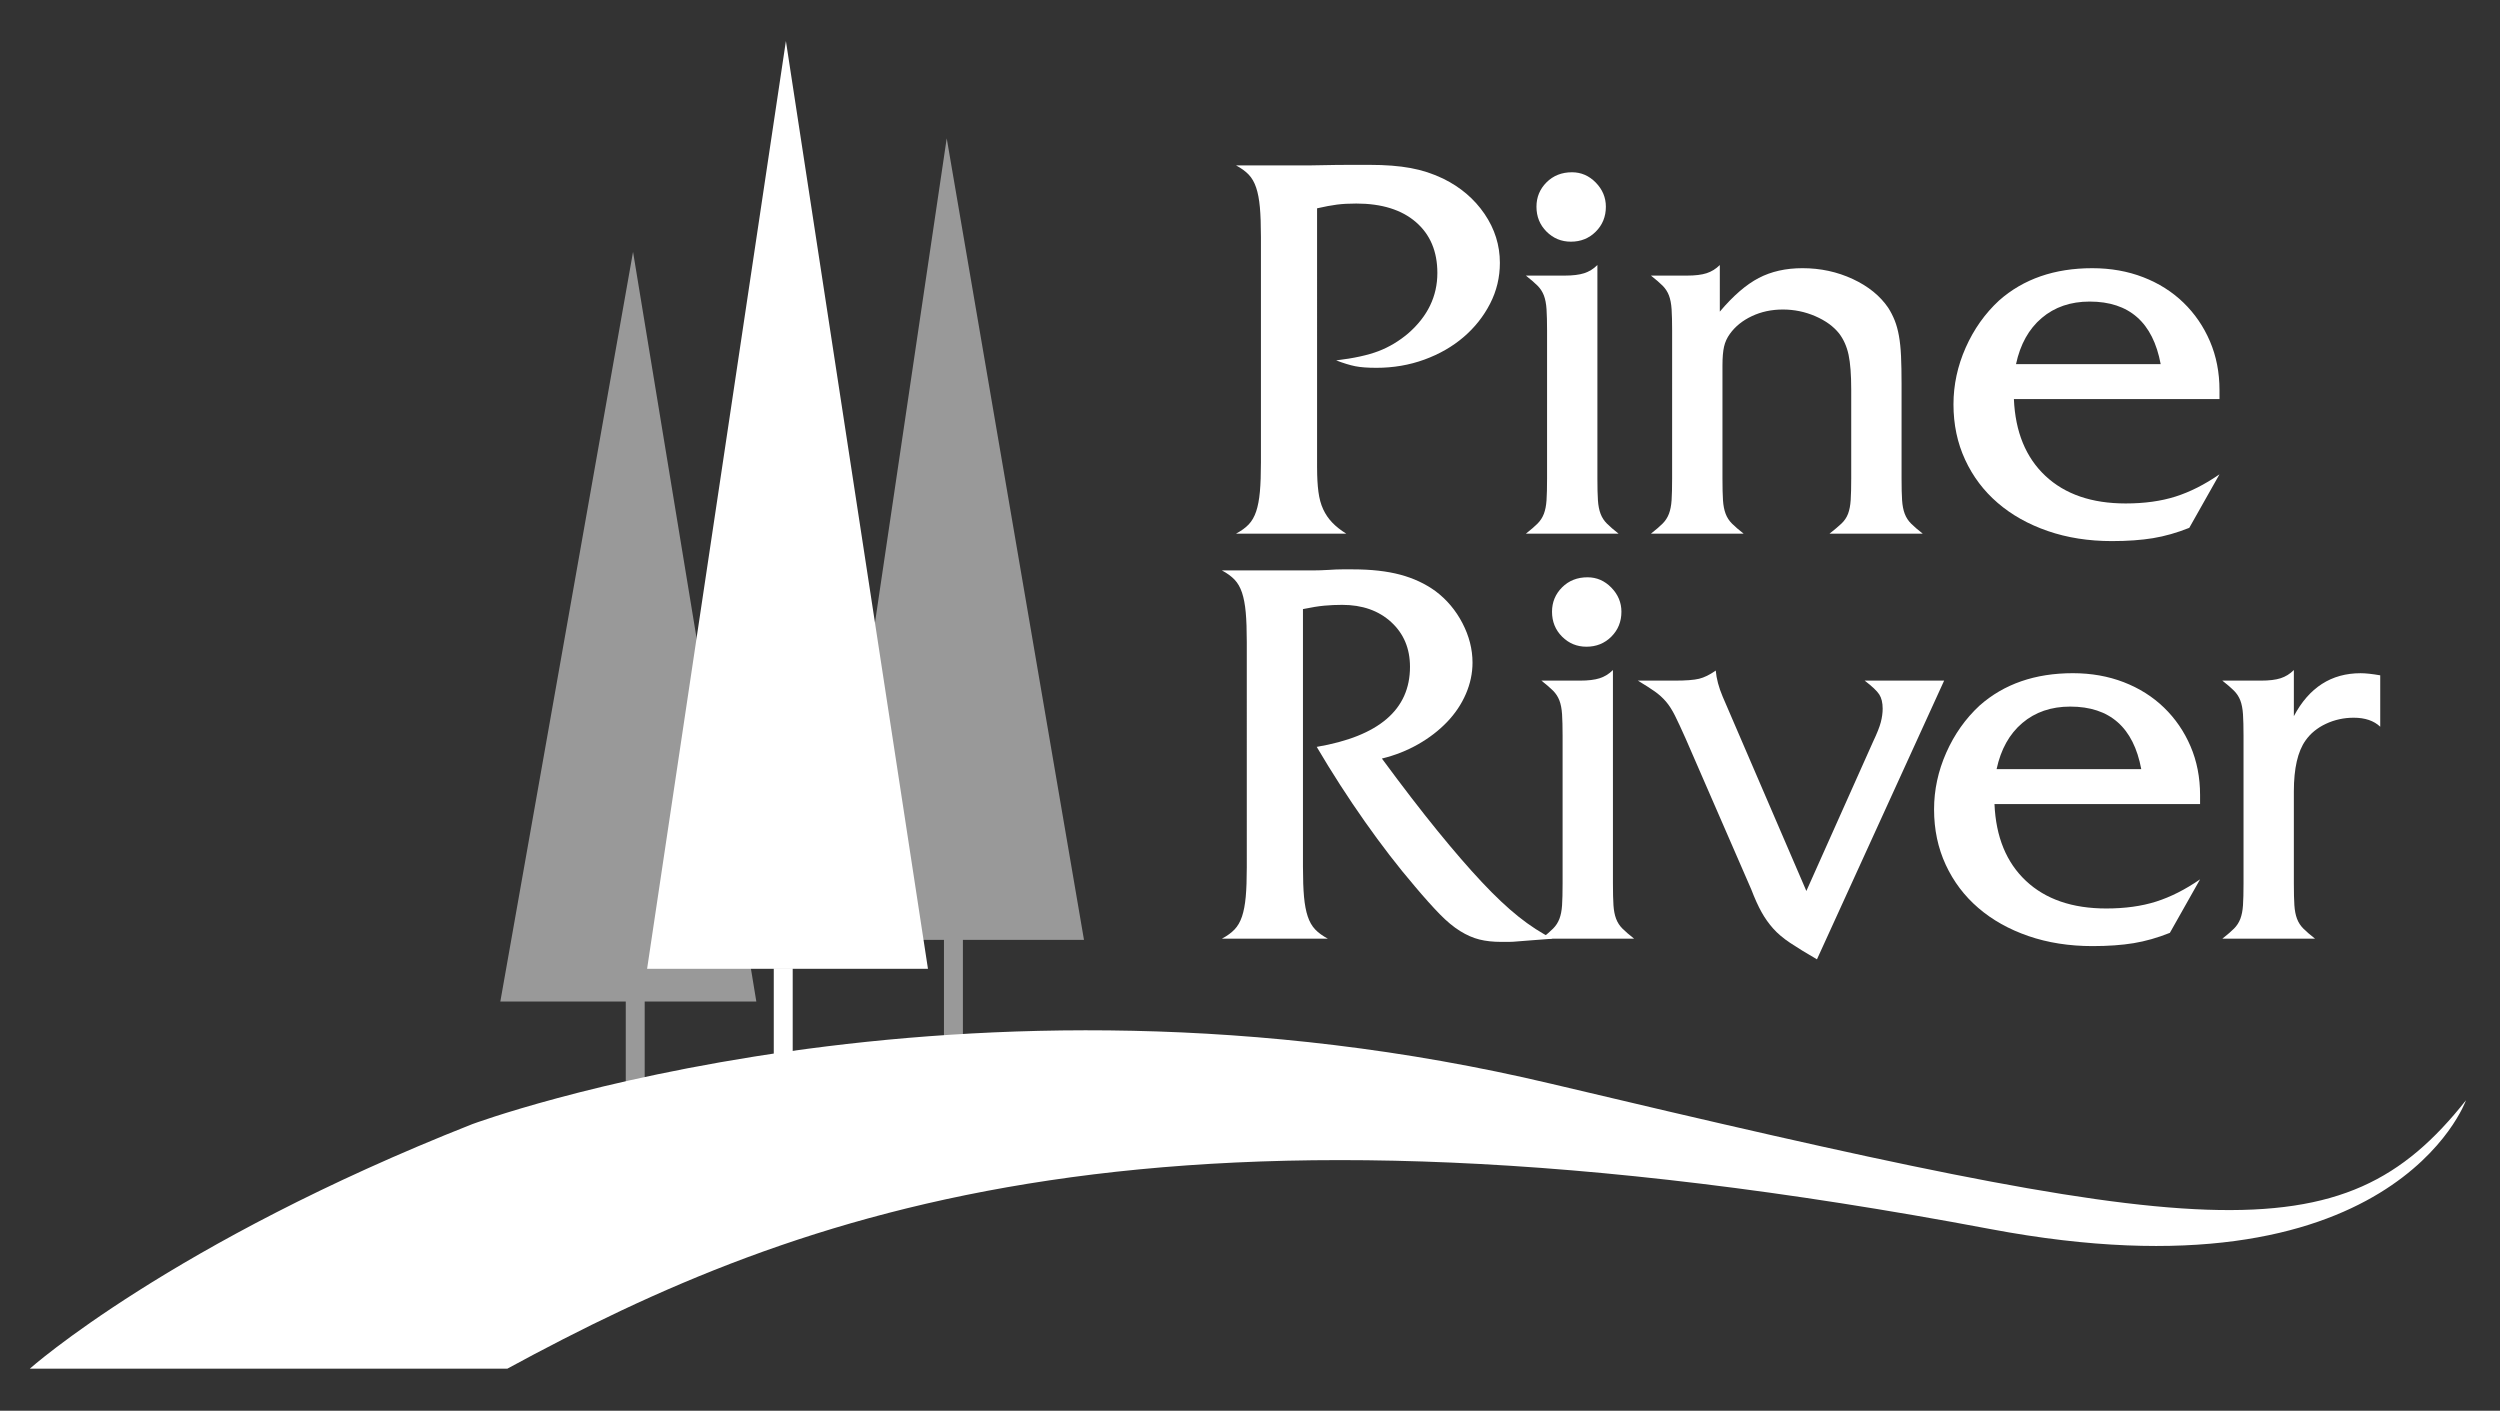 <?xml version="1.0" encoding="utf-8"?>
<!-- Generator: Adobe Illustrator 16.0.0, SVG Export Plug-In . SVG Version: 6.00 Build 0)  -->
<!DOCTYPE svg PUBLIC "-//W3C//DTD SVG 1.1//EN" "http://www.w3.org/Graphics/SVG/1.1/DTD/svg11.dtd">
<svg version="1.1" id="Layer_1" xmlns="http://www.w3.org/2000/svg" xmlns:xlink="http://www.w3.org/1999/xlink" x="0px" y="0px"
	 width="350px" height="197.5px" viewBox="0 0 350 197.5" enable-background="new 0 0 350 197.5" xml:space="preserve">
<rect x="0" y="0" width="350" height="197.5" fill="#333333" stroke="none"/>
<g>
	<path fill="#FFFFFF" d="M182.415,121.401c0,1.682,0.049,3.066,0.147,4.154c0.1,1.088,0.271,2.003,0.52,2.744
		c0.247,0.742,0.593,1.349,1.038,1.818c0.446,0.471,1.039,0.903,1.781,1.298h-14.838c0.742-0.395,1.335-0.827,1.781-1.298
		c0.446-0.47,0.791-1.076,1.039-1.818c0.247-0.741,0.419-1.656,0.519-2.744c0.099-1.088,0.148-2.473,0.148-4.154V89.872
		c0-1.681-0.049-3.066-0.148-4.154c-0.1-1.087-0.272-2.003-0.519-2.745c-0.248-0.742-0.593-1.347-1.039-1.817
		c-0.445-0.469-1.039-0.901-1.781-1.298h11.352c0.345,0,0.827,0,1.446,0c0.617,0,1.347-0.024,2.188-0.074
		c0.693-0.049,1.311-0.074,1.855-0.074c0.543,0,1.038,0,1.483,0c2.571,0,4.785,0.248,6.64,0.742c1.854,0.495,3.498,1.261,4.934,2.3
		c1.582,1.187,2.843,2.683,3.783,4.488c0.938,1.806,1.409,3.648,1.409,5.527c0,1.484-0.309,2.943-0.927,4.377
		c-0.619,1.435-1.497,2.745-2.634,3.932c-1.139,1.187-2.485,2.226-4.043,3.116c-1.558,0.89-3.253,1.558-5.082,2.003
		c2.918,3.957,5.514,7.332,7.79,10.126c2.273,2.795,4.34,5.182,6.194,7.159c1.854,1.979,3.572,3.598,5.155,4.859
		c1.583,1.261,3.165,2.287,4.748,3.078c-1.187,0.099-2.164,0.173-2.93,0.223c-0.768,0.049-1.398,0.099-1.893,0.148
		c-0.494,0.049-0.915,0.074-1.261,0.074c-0.347,0-0.717,0-1.113,0c-1.138,0-2.151-0.111-3.041-0.334s-1.793-0.617-2.708-1.188
		c-0.915-0.567-1.867-1.358-2.856-2.373c-0.989-1.014-2.151-2.312-3.486-3.896c-2.325-2.719-4.662-5.749-7.01-9.087
		c-2.35-3.339-4.588-6.812-6.714-10.423c8.703-1.484,13.057-5.218,13.057-11.203c0-2.571-0.879-4.661-2.635-6.269
		c-1.755-1.606-4.042-2.411-6.861-2.411c-0.842,0-1.669,0.037-2.485,0.111s-1.817,0.235-3.004,0.482V121.401z"/>
	<path fill="#FFFFFF" d="M225.812,123.7c0,1.287,0.024,2.301,0.074,3.043c0.049,0.741,0.173,1.371,0.371,1.891
		c0.196,0.52,0.493,0.978,0.89,1.373c0.396,0.396,0.939,0.865,1.632,1.409h-12.981c0.691-0.544,1.235-1.013,1.632-1.409
		c0.395-0.396,0.691-0.854,0.89-1.373c0.197-0.52,0.321-1.149,0.371-1.891c0.049-0.742,0.074-1.756,0.074-3.043v-20.697
		c0-1.236-0.025-2.236-0.074-3.005c-0.05-0.766-0.174-1.409-0.371-1.928c-0.198-0.52-0.495-0.976-0.89-1.373
		c-0.396-0.396-0.94-0.865-1.632-1.41h5.415c1.137,0,2.052-0.111,2.745-0.333c0.691-0.223,1.31-0.605,1.854-1.15V123.7z
		 M222.252,80.821c1.285,0,2.397,0.482,3.338,1.447c0.938,0.964,1.409,2.09,1.409,3.375c0,1.385-0.471,2.548-1.409,3.487
		c-0.94,0.94-2.103,1.41-3.487,1.41c-1.335,0-2.473-0.47-3.412-1.41c-0.939-0.939-1.409-2.102-1.409-3.487
		c0-1.335,0.47-2.473,1.409-3.413C219.63,81.292,220.816,80.821,222.252,80.821z"/>
	<path fill="#FFFFFF" d="M262.238,103.819c0.543-1.138,0.901-2.04,1.075-2.708c0.173-0.668,0.26-1.298,0.26-1.892
		c0-0.84-0.161-1.508-0.482-2.003c-0.321-0.494-1.001-1.137-2.04-1.929h11.128l-17.805,39.022c-1.533-0.891-2.782-1.658-3.746-2.3
		c-0.965-0.643-1.756-1.31-2.374-2.003c-0.619-0.692-1.163-1.458-1.632-2.3c-0.471-0.841-0.953-1.904-1.446-3.19l-9.199-21.143
		c-0.594-1.336-1.089-2.398-1.484-3.19c-0.396-0.79-0.815-1.446-1.261-1.966c-0.445-0.519-0.964-0.988-1.558-1.409
		c-0.594-0.42-1.386-0.927-2.374-1.521h5.192c1.532,0,2.658-0.086,3.376-0.26c0.716-0.172,1.495-0.556,2.337-1.149
		c0.099,1.138,0.42,2.35,0.964,3.635l11.722,27.226L262.238,103.819z"/>
	<path fill="#FFFFFF" d="M279.228,112.573c0.196,4.6,1.668,8.186,4.414,10.757c2.744,2.572,6.49,3.857,11.238,3.857
		c2.621,0,4.945-0.321,6.974-0.964c2.027-0.643,4.08-1.681,6.157-3.116l-4.229,7.493c-1.732,0.692-3.425,1.174-5.081,1.446
		c-1.658,0.271-3.574,0.408-5.75,0.408c-3.264,0-6.257-0.471-8.977-1.409c-2.721-0.94-5.057-2.251-7.01-3.933
		c-1.955-1.681-3.476-3.696-4.563-6.046c-1.088-2.349-1.632-4.934-1.632-7.753c0-2.72,0.568-5.366,1.706-7.938
		s2.695-4.772,4.674-6.603c3.413-3.016,7.765-4.525,13.058-4.525c2.57,0,4.944,0.42,7.121,1.261
		c2.176,0.842,4.055,2.029,5.638,3.561c1.583,1.533,2.819,3.338,3.71,5.415c0.89,2.077,1.335,4.354,1.335,6.825v1.262H279.228z
		 M299.776,107.677c-1.089-5.835-4.402-8.754-9.941-8.754c-2.67,0-4.908,0.768-6.713,2.3c-1.806,1.533-3.005,3.685-3.599,6.454
		H299.776z"/>
	<path fill="#FFFFFF" d="M311.126,131.416c0.692-0.544,1.235-1.013,1.632-1.409c0.396-0.396,0.692-0.854,0.891-1.373
		c0.196-0.52,0.32-1.149,0.37-1.891c0.049-0.742,0.075-1.756,0.075-3.043v-20.697c0-1.236-0.026-2.236-0.075-3.005
		c-0.05-0.766-0.174-1.409-0.37-1.928c-0.198-0.52-0.495-0.976-0.891-1.373c-0.396-0.396-0.939-0.865-1.632-1.41h5.416
		c1.137,0,2.051-0.111,2.744-0.333c0.691-0.223,1.311-0.605,1.854-1.15v6.455c2.127-4.006,5.242-6.009,9.348-6.009
		c0.691,0,1.607,0.099,2.745,0.296v7.196c-0.891-0.84-2.127-1.261-3.71-1.261c-1.385,0-2.683,0.285-3.895,0.853
		c-1.213,0.568-2.163,1.348-2.855,2.336c-1.089,1.535-1.633,3.908-1.633,7.123V123.7c0,1.287,0.024,2.301,0.074,3.043
		c0.049,0.741,0.173,1.371,0.371,1.891c0.197,0.52,0.494,0.978,0.891,1.373c0.395,0.396,0.938,0.865,1.632,1.409H311.126z"/>
</g>
<g>
	<path fill="#FFFFFF" d="M184.393,65.514c0,1.287,0.062,2.399,0.186,3.338c0.123,0.94,0.346,1.756,0.667,2.448
		c0.321,0.693,0.742,1.311,1.262,1.854c0.52,0.545,1.175,1.064,1.966,1.558h-15.431c0.742-0.396,1.335-0.828,1.781-1.298
		c0.445-0.469,0.791-1.076,1.039-1.817c0.247-0.742,0.42-1.656,0.52-2.745c0.099-1.087,0.147-2.472,0.147-4.154V33.169
		c0-1.681-0.049-3.066-0.147-4.154c-0.1-1.087-0.272-2.003-0.52-2.745c-0.248-0.742-0.593-1.347-1.039-1.817
		c-0.445-0.469-1.039-0.902-1.781-1.298h7.493c0.594,0,1.087,0,1.483,0c0.396,0,0.865,0,1.409,0s1.262-0.011,2.151-0.037
		c0.892-0.024,2.127-0.037,3.71-0.037h2.448c2.225,0,4.142,0.148,5.749,0.445c1.606,0.296,3.128,0.792,4.562,1.484
		c2.422,1.187,4.352,2.832,5.786,4.933c1.434,2.103,2.151,4.39,2.151,6.862c0,2.028-0.457,3.932-1.372,5.712
		c-0.916,1.78-2.151,3.338-3.709,4.674c-1.559,1.335-3.389,2.386-5.49,3.152c-2.103,0.768-4.34,1.15-6.714,1.15
		c-1.236,0-2.226-0.074-2.967-0.223c-0.742-0.148-1.632-0.419-2.671-0.816c2.473-0.296,4.451-0.729,5.935-1.298
		c1.483-0.568,2.867-1.396,4.154-2.485c2.72-2.374,4.081-5.193,4.081-8.457c0-3.016-1.002-5.39-3.005-7.122
		c-2.004-1.73-4.785-2.597-8.347-2.597c-1.038,0-1.941,0.05-2.707,0.148c-0.768,0.1-1.695,0.272-2.782,0.52V65.514z"/>
	<path fill="#FFFFFF" d="M223.636,66.998c0,1.287,0.024,2.3,0.074,3.042c0.049,0.742,0.173,1.373,0.371,1.892
		c0.197,0.52,0.493,0.978,0.891,1.373c0.395,0.396,0.938,0.866,1.632,1.41h-12.982c0.691-0.544,1.235-1.013,1.632-1.41
		c0.396-0.395,0.691-0.853,0.891-1.373c0.196-0.519,0.32-1.149,0.37-1.892c0.049-0.742,0.075-1.755,0.075-3.042V46.3
		c0-1.236-0.026-2.237-0.075-3.005c-0.05-0.766-0.174-1.409-0.37-1.929c-0.199-0.519-0.495-0.976-0.891-1.372
		c-0.396-0.396-0.94-0.865-1.632-1.41h5.415c1.138,0,2.052-0.111,2.745-0.333c0.691-0.223,1.311-0.605,1.854-1.15V66.998z
		 M220.075,24.118c1.285,0,2.397,0.482,3.338,1.447c0.938,0.964,1.409,2.09,1.409,3.375c0,1.385-0.471,2.548-1.409,3.486
		c-0.94,0.94-2.103,1.41-3.486,1.41c-1.336,0-2.474-0.47-3.413-1.41c-0.939-0.938-1.409-2.101-1.409-3.486
		c0-1.335,0.47-2.473,1.409-3.413C217.453,24.589,218.64,24.118,220.075,24.118z"/>
	<path fill="#FFFFFF" d="M240.773,43.629c1.878-2.226,3.696-3.795,5.452-4.71c1.756-0.915,3.796-1.373,6.121-1.373
		c2.521,0,4.87,0.508,7.047,1.521c2.176,1.014,3.832,2.362,4.971,4.043c0.346,0.545,0.643,1.125,0.891,1.743
		c0.247,0.619,0.445,1.335,0.593,2.151c0.148,0.816,0.247,1.769,0.297,2.856c0.049,1.089,0.074,2.374,0.074,3.858v13.279
		c0,1.287,0.024,2.3,0.074,3.042c0.049,0.742,0.173,1.373,0.371,1.892c0.197,0.52,0.494,0.978,0.891,1.373
		c0.395,0.396,0.938,0.866,1.632,1.41H256.13c0.691-0.544,1.248-1.013,1.669-1.41c0.42-0.395,0.729-0.853,0.928-1.373
		c0.196-0.519,0.321-1.161,0.37-1.929c0.049-0.766,0.074-1.768,0.074-3.004V54.534c0-2.077-0.123-3.696-0.37-4.859
		c-0.248-1.162-0.693-2.163-1.336-3.004c-0.791-0.989-1.904-1.792-3.339-2.411c-1.435-0.618-2.942-0.927-4.524-0.927
		c-1.584,0-3.03,0.309-4.34,0.927c-1.312,0.619-2.337,1.446-3.079,2.485c-0.396,0.545-0.668,1.138-0.815,1.781
		c-0.149,0.644-0.223,1.533-0.223,2.67v15.802c0,1.287,0.024,2.3,0.073,3.042c0.049,0.742,0.174,1.373,0.372,1.892
		c0.196,0.52,0.493,0.978,0.89,1.373c0.396,0.396,0.938,0.866,1.632,1.41h-12.982c0.692-0.544,1.236-1.013,1.633-1.41
		c0.395-0.395,0.691-0.853,0.89-1.373c0.196-0.519,0.321-1.149,0.371-1.892c0.049-0.742,0.074-1.755,0.074-3.042V46.3
		c0-1.236-0.025-2.237-0.074-3.005c-0.05-0.766-0.175-1.409-0.371-1.929c-0.198-0.519-0.495-0.976-0.89-1.372
		c-0.396-0.396-0.94-0.865-1.633-1.41h5.045c1.138,0,2.052-0.111,2.745-0.333c0.691-0.223,1.31-0.605,1.854-1.15V43.629z"/>
	<path fill="#FFFFFF" d="M281.945,55.87c0.196,4.6,1.669,8.186,4.414,10.757c2.744,2.572,6.49,3.857,11.238,3.857
		c2.621,0,4.945-0.321,6.974-0.964c2.027-0.642,4.08-1.681,6.157-3.115l-4.229,7.493c-1.731,0.693-3.425,1.174-5.081,1.447
		c-1.658,0.271-3.574,0.408-5.75,0.408c-3.264,0-6.257-0.47-8.977-1.41c-2.72-0.939-5.057-2.25-7.01-3.932
		c-1.955-1.681-3.476-3.696-4.562-6.046c-1.089-2.349-1.633-4.934-1.633-7.752c0-2.72,0.568-5.366,1.706-7.938
		c1.139-2.571,2.695-4.772,4.675-6.603c3.412-3.016,7.764-4.525,13.057-4.525c2.57,0,4.944,0.421,7.121,1.261
		c2.176,0.841,4.055,2.028,5.639,3.561c1.582,1.533,2.819,3.338,3.709,5.416c0.89,2.077,1.335,4.353,1.335,6.825v1.261H281.945z
		 M302.494,50.974c-1.088-5.835-4.402-8.754-9.94-8.754c-2.671,0-4.909,0.768-6.714,2.3c-1.806,1.533-3.005,3.685-3.598,6.454
		H302.494z"/>
</g>
<rect x="108.328" y="135.551" fill="#FFFFFF" width="2.65" height="12.01"/>
<g opacity="0.5">
	<polygon fill="#FFFFFF" points="151.758,131.58 132.541,19.366 115.92,131.58 132.155,131.58 132.155,147.561 134.806,147.561 
		134.806,131.58 	"/>
	<polygon fill="#FFFFFF" points="88.626,35.262 70.047,140.211 87.607,140.211 87.607,152.062 90.257,152.062 90.257,140.211 
		105.885,140.211 	"/>
</g>
<g>
	<path fill="#FFFFFF" d="M217.167,151.728c-82.854-19.674-151.04,5.648-151.04,5.648c-42.201,16.659-61.954,34.239-61.954,34.239
		h66.851l-0.111,0.061c41.429-22.518,92.042-41.42,207.751-19.605c56.416,10.639,66.574-18.035,66.574-18.035
		C327.674,176.24,308.714,173.456,217.167,151.728z"/>
	<polygon fill="#FFFFFF" points="110.027,5.741 90.593,135.636 129.915,135.636 	"/>
</g>
</svg>
